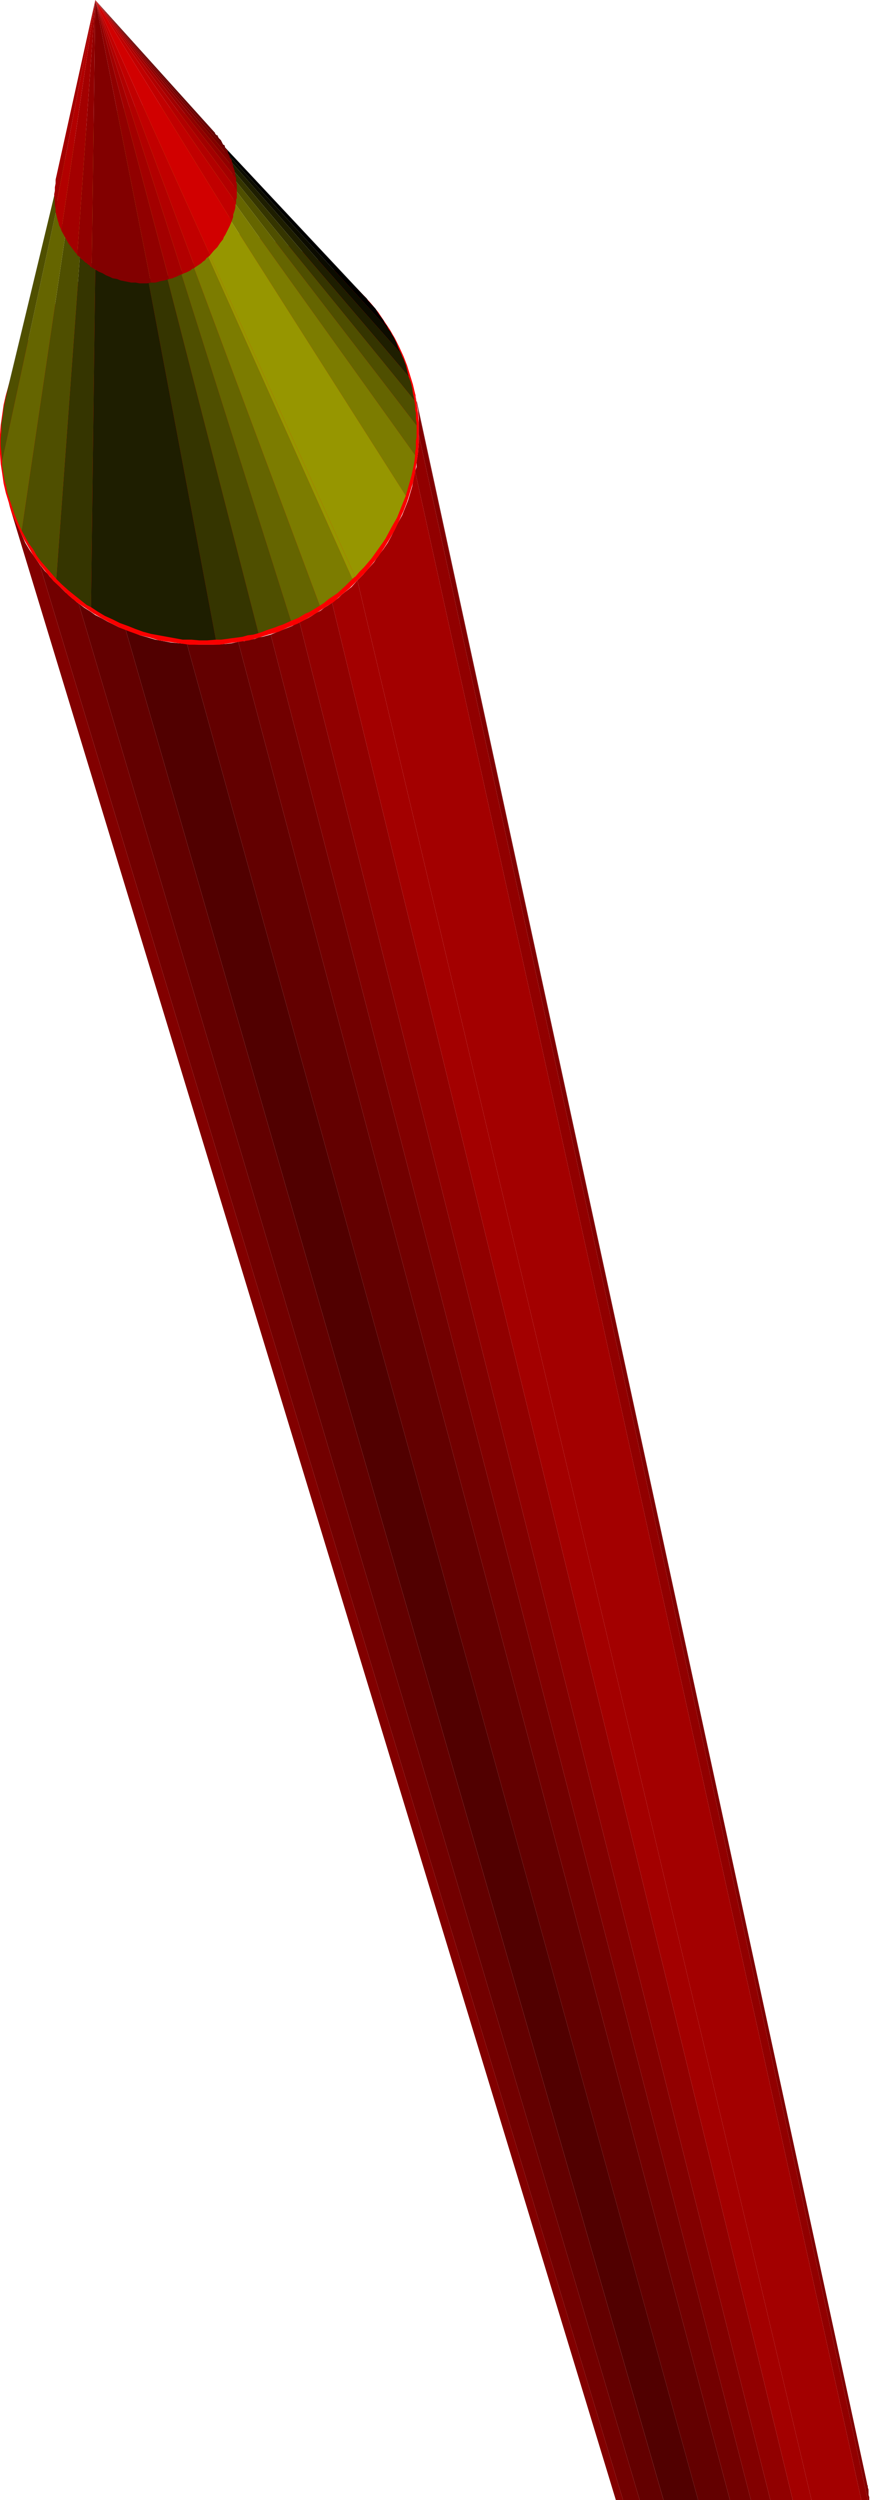 <?xml version="1.0" encoding="UTF-8" standalone="no"?>
<svg
   version="1.0"
   width="51.513mm"
   height="147.887mm"
   id="svg55"
   sodipodi:docname="Colored Pencil - Red 1.wmf"
   xmlns:inkscape="http://www.inkscape.org/namespaces/inkscape"
   xmlns:sodipodi="http://sodipodi.sourceforge.net/DTD/sodipodi-0.dtd"
   xmlns="http://www.w3.org/2000/svg"
   xmlns:svg="http://www.w3.org/2000/svg">
  <sodipodi:namedview
     id="namedview55"
     pagecolor="#ffffff"
     bordercolor="#000000"
     borderopacity="0.25"
     inkscape:showpageshadow="2"
     inkscape:pageopacity="0.0"
     inkscape:pagecheckerboard="0"
     inkscape:deskcolor="#d1d1d1"
     inkscape:document-units="mm" />
  <defs
     id="defs1">
    <pattern
       id="WMFhbasepattern"
       patternUnits="userSpaceOnUse"
       width="6"
       height="6"
       x="0"
       y="0" />
  </defs>
  <path
     style="fill:#720000;fill-opacity:1;fill-rule:evenodd;stroke:none"
     d="M 92.742,87.259 194.047,555.227 v 0.162 0.162 l 0.162,0.162 v 0.162 0.323 0.162 l 0.162,0.162 v 0.323 L 93.226,90.006 v -0.646 l -0.162,-0.646 -0.162,-0.323 v -0.323 z"
     id="path1" />
  <path
     style="fill:#820000;fill-opacity:1;fill-rule:evenodd;stroke:none"
     d="M 93.226,90.006 194.37,556.843 v 0.97 l 0.162,0.485 v 0.485 0.162 0 0 h 0.162 -0.485 L 93.711,97.116 V 96.147 95.339 93.561 l -0.162,-1.778 z"
     id="path2" />
  <path
     style="fill:#910000;fill-opacity:1;fill-rule:evenodd;stroke:none"
     d="M 93.711,97.116 194.208,558.944 h 0.485 -0.162 v 0 0 h -0.162 v 0 h -0.162 -1.454 l -99.851,-453.586 0.323,-0.97 v -1.131 l 0.162,-0.97 0.162,-1.131 0.162,-2.101 v -0.97 z"
     id="path3" />
  <path
     style="fill:#a30000;fill-opacity:1;fill-rule:evenodd;stroke:none"
     d="m 92.903,105.357 99.851,453.586 h 1.454 -0.162 -0.323 -0.323 -0.323 -0.323 -0.323 -0.808 -0.485 -0.646 -0.485 -0.646 -0.646 -0.646 -0.646 -0.808 -5.009 L 79.978,129.758 l 1.293,-1.293 1.131,-1.293 1.293,-1.454 0.969,-1.454 1.131,-1.454 0.969,-1.454 0.808,-1.454 0.808,-1.616 0.808,-1.616 0.808,-1.454 0.646,-1.616 0.646,-1.616 0.485,-1.616 0.485,-1.616 0.323,-1.778 z"
     id="path4" />
  <path
     style="fill:#a30000;fill-opacity:1;fill-rule:evenodd;stroke:none"
     d="M 79.978,129.758 181.606,558.944 h 5.009 -0.808 -0.323 -0.485 -0.323 -0.485 -0.808 -5.978 L 74.323,134.767 l 1.454,-1.131 0.646,-0.646 0.808,-0.646 0.646,-0.485 0.808,-0.646 z"
     id="path5" />
  <path
     style="fill:#910000;fill-opacity:1;fill-rule:evenodd;stroke:none"
     d="M 74.323,134.767 177.405,558.944 h 5.978 -0.646 -0.485 -0.485 -0.485 -0.485 -0.646 -0.969 -6.786 l -105.344,-419.814 1.939,-0.97 0.808,-0.485 0.969,-0.646 0.969,-0.485 0.808,-0.646 0.808,-0.485 z"
     id="path6" />
  <path
     style="fill:#820000;fill-opacity:1;fill-rule:evenodd;stroke:none"
     d="m 67.052,139.13 105.344,419.814 h 6.786 -0.969 -0.485 -0.485 -0.485 -0.485 -0.969 -7.271 L 60.589,141.877 l 1.616,-0.646 0.808,-0.323 0.808,-0.323 1.616,-0.646 0.808,-0.485 z"
     id="path7" />
  <path
     style="fill:#720000;fill-opacity:1;fill-rule:evenodd;stroke:none"
     d="M 60.589,141.877 168.034,558.944 h 7.271 -0.485 -0.485 -1.131 -1.131 -0.485 -0.485 -7.755 L 53.318,143.493 54.288,143.331 h 0.485 l 0.323,-0.162 0.969,-0.162 0.969,-0.162 0.808,-0.323 0.969,-0.162 z"
     id="path8" />
  <path
     style="fill:#630000;fill-opacity:1;fill-rule:evenodd;stroke:none"
     d="M 53.318,143.493 163.348,558.944 h 7.755 -1.616 -0.969 -0.808 -1.616 -0.485 -0.485 -0.808 -8.079 L 41.847,143.978 l 2.747,0.162 h 3.07 l 2.747,-0.162 1.454,-0.162 z"
     id="path9" />
  <path
     style="fill:#510000;fill-opacity:1;fill-rule:evenodd;stroke:none"
     d="M 41.847,143.978 156.239,558.944 h 8.079 -2.1 -1.939 -0.969 -0.969 -1.131 -0.969 -7.755 L 28.113,140.746 l 0.808,0.323 0.808,0.323 1.616,0.646 1.777,0.485 1.616,0.485 1.777,0.323 1.777,0.323 1.777,0.162 z"
     id="path10" />
  <path
     style="fill:#630000;fill-opacity:1;fill-rule:evenodd;stroke:none"
     d="M 28.113,140.746 148.484,558.944 h 7.755 -0.808 -0.646 -0.808 -0.808 -0.808 -0.323 -0.323 -0.808 -0.646 -7.109 l -125.541,-424.015 1.293,0.97 1.293,0.808 1.131,0.808 1.293,0.646 1.454,0.808 1.293,0.646 1.293,0.646 z"
     id="path11" />
  <path
     style="fill:#720000;fill-opacity:1;fill-rule:evenodd;stroke:none"
     d="m 17.611,134.929 125.541,424.015 h 7.109 -0.323 -0.323 -0.323 -0.323 -0.162 -0.162 -0.162 -0.162 -0.162 -0.323 -0.323 -0.485 -0.646 -0.323 -0.323 -0.323 -0.323 -5.655 L 8.886,126.203 l 1.131,1.454 0.646,0.646 0.485,0.646 0.646,0.646 0.646,0.646 0.646,0.646 0.646,0.646 0.485,0.485 0.485,0.485 0.485,0.323 0.485,0.485 0.485,0.485 0.485,0.323 0.485,0.485 z"
     id="path12" />
  <path
     style="fill:#820000;fill-opacity:1;fill-rule:evenodd;stroke:none"
     d="M 8.886,126.203 139.436,558.944 h 5.655 -0.646 -0.646 -0.646 -0.485 -0.485 -0.485 -0.646 -3.231 L 1.939,112.467 l 0.646,1.778 0.646,1.778 0.808,1.778 0.808,1.778 0.808,1.778 0.969,1.616 1.131,1.616 z"
     id="path13" />
  <path
     style="fill:#f90000;fill-opacity:1;fill-rule:evenodd;stroke:none"
     d="m 79.978,129.758 -1.777,1.778 -1.777,1.454 -1.777,1.616 -2.1,1.293 -1.939,1.293 -1.939,1.131 -2.1,1.131 -2.1,0.808 -2.1,0.97 -2.262,0.646 -2.1,0.646 -2.262,0.646 -2.262,0.323 -2.262,0.323 -2.1,0.323 h -2.262 -2.262 -2.262 l -2.262,-0.323 -2.262,-0.323 -2.262,-0.323 -2.1,-0.646 -2.1,-0.485 -2.262,-0.808 -2.1,-0.808 -1.939,-0.97 -2.1,-1.131 -1.939,-1.131 -1.939,-1.293 -1.939,-1.293 -1.777,-1.454 -1.616,-1.616 -1.777,-1.616 -1.454,-1.778 -1.454,-1.778 -1.454,-1.939 -1.131,-1.939 -1.131,-1.939 -0.969,-1.939 -0.969,-2.101 -0.808,-1.939 -0.646,-2.262 -0.646,-2.101 L 0.808,108.104 0.485,105.842 0.162,103.742 0,101.479 v -2.101 -2.262 l 0.162,-2.101 0.323,-2.262 0.323,-2.262 0.485,-2.101 0.646,-2.262 0.646,-2.101 0.808,-2.101 0.969,-2.101 0.969,-1.939 1.131,-2.101 1.293,-1.939 1.293,-1.939 1.454,-1.778 1.616,-1.939 1.616,-1.778 1.777,-1.616 1.777,-1.616 1.939,-1.454 1.939,-1.293 1.939,-1.293 1.939,-1.131 2.1,-1.131 2.1,-0.97 2.1,-0.808 2.262,-0.646 2.1,-0.646 2.262,-0.646 2.262,-0.323 2.1,-0.323 2.262,-0.323 2.262,-0.162 h 2.262 l 2.262,0.162 2.262,0.162 2.1,0.323 2.262,0.485 2.262,0.485 2.1,0.646 2.1,0.646 2.1,0.808 2.1,0.97 2.1,1.131 1.939,1.131 1.939,1.293 1.777,1.293 1.777,1.616 1.777,1.454 1.777,1.778 1.454,1.616 1.454,1.778 1.293,1.939 1.293,1.939 1.131,1.939 0.969,1.939 0.969,2.101 0.808,2.101 0.646,2.101 0.646,2.101 0.485,2.101 0.323,2.101 0.323,2.262 0.162,2.262 v 2.101 2.262 l -0.162,2.262 -0.323,2.101 -0.323,2.262 -0.485,2.262 -0.646,2.101 -0.646,2.101 -0.808,2.101 -0.969,2.101 -0.969,2.101 -1.131,1.939 -1.293,2.101 -1.293,1.939 -1.454,1.778 -1.454,1.778 z"
     id="path14" />
  <path
     style="fill:#000000;fill-opacity:1;fill-rule:evenodd;stroke:none"
     d="m 47.34,29.733 34.091,36.358 0.646,0.646 0.323,0.485 0.323,0.323 0.646,0.808 0.646,0.646 -35.707,-38.136 v 0 L 48.148,30.541 H 47.987 L 47.825,30.218 h -0.162 l -0.162,-0.162 v -0.162 z"
     id="path15" />
  <path
     style="fill:#000000;fill-opacity:1;fill-rule:evenodd;stroke:none"
     d="m 48.31,30.864 35.707,38.136 0.808,1.293 0.485,0.646 0.485,0.646 0.323,0.646 0.485,0.646 0.323,0.646 0.485,0.646 L 49.764,33.126 49.602,32.803 49.441,32.48 49.279,32.318 49.118,31.995 48.794,31.51 48.633,31.187 Z"
     id="path16" />
  <path
     style="fill:#0c0c00;fill-opacity:1;fill-rule:evenodd;stroke:none"
     d="m 49.764,33.126 37.646,41.044 0.323,0.646 0.323,0.485 0.646,1.293 0.485,1.293 0.323,0.646 0.323,0.646 -38.939,-43.953 -0.162,-0.162 v -0.162 l -0.162,-0.323 v 0 l -0.162,-0.162 v -0.323 l -0.162,-0.162 -0.162,-0.323 z"
     id="path17" />
  <path
     style="fill:#1e1e00;fill-opacity:1;fill-rule:evenodd;stroke:none"
     d="m 50.895,35.227 38.939,43.953 0.162,0.485 0.162,0.323 0.162,0.323 0.485,1.293 0.323,1.293 0.162,0.646 0.162,0.646 -39.908,-46.861 -0.162,-0.485 V 36.52 L 51.218,36.196 V 36.035 L 51.056,35.712 Z"
     id="path18" />
  <path
     style="fill:#353500;fill-opacity:1;fill-rule:evenodd;stroke:none"
     d="m 51.541,37.328 39.908,46.861 0.485,1.293 0.323,1.293 0.162,1.293 0.162,0.646 0.162,0.808 L 52.026,39.59 V 39.267 38.943 l -0.162,-0.162 v -0.323 -0.323 l -0.162,-0.323 v -0.162 z"
     id="path19" />
  <path
     style="fill:#4f4f00;fill-opacity:1;fill-rule:evenodd;stroke:none"
     d="m 52.026,39.59 40.716,49.932 0.162,1.293 v 0.808 l 0.162,0.646 v 0.808 0.646 l 0.162,0.808 v 0.646 L 52.349,42.014 v -0.323 l -0.162,-0.323 v -0.646 -0.162 -0.323 -0.323 z"
     id="path20" />
  <path
     style="fill:#656500;fill-opacity:1;fill-rule:evenodd;stroke:none"
     d="m 52.349,42.014 40.877,53.163 v 1.616 0.97 l -0.162,0.808 v 0.808 0.808 l -0.162,0.808 v 0.808 0 L 52.187,44.922 v -0.485 -0.323 -0.646 l 0.162,-0.323 v -0.485 z"
     id="path21" />
  <path
     style="fill:#7c7c00;fill-opacity:1;fill-rule:evenodd;stroke:none"
     d="m 52.187,44.922 40.716,56.88 v 0 l -0.162,1.293 -0.162,0.97 -0.485,2.262 -0.323,1.131 -0.323,1.131 -0.323,1.131 -0.323,1.131 -39.585,-62.213 0.162,-0.485 0.162,-0.485 0.162,-0.485 0.162,-0.485 V 46.215 l 0.162,-0.323 v -0.485 z"
     id="path22" />
  <path
     style="fill:#969600;fill-opacity:1;fill-rule:evenodd;stroke:none"
     d="m 51.218,48.639 39.585,62.213 -0.969,2.424 -0.969,2.424 -0.646,1.131 -0.646,1.131 -1.293,2.424 -0.646,0.97 -0.808,1.131 -0.808,1.131 -0.808,1.131 -0.808,0.97 -0.969,1.131 -0.969,0.97 -0.969,1.131 -32.96,-72.716 0.808,-0.808 0.646,-0.808 0.808,-0.97 0.485,-0.97 0.646,-0.97 0.485,-0.97 0.485,-0.97 z"
     id="path23" />
  <path
     style="fill:#d1d138;fill-opacity:1;fill-rule:evenodd;stroke:none"
     d="m 46.532,56.234 -0.808,0.808 -0.808,0.646 -0.808,0.646 -0.808,0.485 -0.808,0.646 -0.808,0.485 -0.808,0.485 -0.969,0.323 -0.808,0.323 -0.969,0.323 -0.969,0.323 -0.969,0.162 -0.808,0.162 -0.969,0.162 -0.969,0.162 H 32.476 31.506 30.537 L 29.567,62.213 28.76,62.051 27.79,61.889 26.821,61.728 26.013,61.405 25.044,61.081 24.236,60.758 23.266,60.435 22.458,59.95 21.651,59.466 20.843,58.981 20.035,58.334 19.227,57.85 18.419,57.042 17.773,56.395 17.127,55.587 16.48,54.941 15.996,54.133 15.511,53.325 15.026,52.517 14.541,51.709 14.218,50.74 13.895,49.932 13.572,48.962 13.249,48.154 13.087,47.185 12.926,46.377 V 45.407 L 12.764,44.438 v -0.97 -0.808 l 0.162,-0.97 v -0.97 l 0.162,-0.808 0.323,-0.97 0.162,-0.97 0.323,-0.97 0.323,-0.808 0.485,-0.808 0.323,-0.97 0.485,-0.808 0.485,-0.808 1.131,-1.616 0.808,-0.808 0.646,-0.646 0.808,-0.808 0.646,-0.646 0.808,-0.646 0.808,-0.485 0.808,-0.485 0.969,-0.646 0.808,-0.323 0.808,-0.485 0.969,-0.323 0.969,-0.323 0.808,-0.323 0.969,-0.162 0.969,-0.162 0.969,-0.162 0.808,-0.162 h 0.969 0.969 0.969 l 0.969,0.162 0.969,0.162 0.969,0.162 0.808,0.162 0.969,0.323 0.808,0.323 0.969,0.323 0.808,0.323 0.969,0.485 0.808,0.485 0.808,0.485 0.808,0.646 0.646,0.646 0.808,0.646 0.646,0.646 0.646,0.808 0.646,0.646 0.646,0.808 0.485,0.808 0.485,0.808 0.323,0.808 0.485,0.97 0.323,0.808 0.323,0.97 0.162,0.808 0.323,0.97 v 0.808 l 0.162,0.97 v 0.97 l 0.162,0.97 -0.162,0.808 v 0.97 l -0.162,0.97 -0.162,0.97 -0.162,0.808 -0.323,0.97 -0.162,0.808 -0.323,0.97 -0.485,0.808 -0.485,0.97 -0.323,0.808 -0.646,0.808 -0.485,0.808 -0.646,0.808 -0.646,0.808 z"
     id="path24" />
  <path
     style="fill:#969600;fill-opacity:1;fill-rule:evenodd;stroke:none"
     d="m 46.532,56.234 32.96,72.716 v 0 0 l -0.323,0.162 v 0.162 h -0.162 l -0.162,0.162 -32.637,-72.878 h 0.162 v -0.162 0 0 z"
     id="path25" />
  <path
     style="fill:#7c7c00;fill-opacity:1;fill-rule:evenodd;stroke:none"
     d="m 46.209,56.557 32.637,72.878 -1.616,1.616 -1.777,1.616 -0.969,0.646 -0.969,0.646 -0.969,0.808 -0.969,0.646 -28.436,-76.271 0.808,-0.646 0.323,-0.323 0.485,-0.323 0.323,-0.323 0.323,-0.162 0.485,-0.485 z"
     id="path26" />
  <path
     style="fill:#656500;fill-opacity:1;fill-rule:evenodd;stroke:none"
     d="m 43.139,59.142 28.436,76.271 -0.808,0.485 -0.808,0.485 -0.808,0.485 -0.808,0.323 -1.616,0.97 -0.808,0.323 -0.808,0.323 -24.72,-78.21 0.323,-0.162 0.323,-0.162 0.323,-0.162 0.323,-0.323 0.485,-0.162 v 0 l 0.162,-0.162 0.485,-0.162 z"
     id="path27" />
  <path
     style="fill:#4f4f00;fill-opacity:1;fill-rule:evenodd;stroke:none"
     d="m 40.393,60.597 24.72,78.21 -1.777,0.808 -0.969,0.323 -0.808,0.323 -1.939,0.646 -0.808,0.323 -0.969,0.323 v 0 l -20.52,-79.826 0.323,-0.162 0.323,-0.162 h 0.485 l 0.323,-0.162 0.485,-0.162 0.323,-0.162 0.323,-0.162 z"
     id="path28" />
  <path
     style="fill:#353500;fill-opacity:1;fill-rule:evenodd;stroke:none"
     d="m 37.323,61.728 20.52,79.826 v 0 l -1.131,0.323 -1.293,0.162 -1.131,0.323 -1.131,0.162 -1.293,0.162 -1.131,0.162 -1.293,0.162 H 48.31 L 33.122,62.374 34.253,62.213 h 0.485 l 0.485,-0.162 h 0.485 l 0.485,-0.162 h 0.485 z"
     id="path29" />
  <path
     style="fill:#1e1e00;fill-opacity:1;fill-rule:evenodd;stroke:none"
     d="m 33.122,62.374 15.188,80.634 -1.939,0.162 h -1.777 l -1.777,-0.162 h -1.939 l -1.777,-0.323 -1.777,-0.323 -1.777,-0.323 -1.777,-0.323 -1.777,-0.485 -1.777,-0.646 -1.616,-0.646 -1.777,-0.646 -1.616,-0.808 -1.777,-0.808 -1.616,-0.97 -1.454,-0.97 0.969,-76.433 1.293,0.808 0.808,0.323 0.646,0.323 0.646,0.323 0.808,0.323 1.454,0.323 0.808,0.162 0.808,0.162 1.454,0.323 h 1.616 z"
     id="path30" />
  <path
     style="fill:#353500;fill-opacity:1;fill-rule:evenodd;stroke:none"
     d="m 21.327,59.304 -0.969,76.433 -0.969,-0.485 -0.808,-0.646 -0.808,-0.646 -0.808,-0.646 -1.616,-1.293 -1.616,-1.454 -0.162,-0.162 -0.162,-0.162 -0.162,-0.162 -0.162,-0.162 -0.162,-0.162 -0.323,-0.323 5.332,-72.878 0.162,0.162 0.162,0.162 v 0 l 0.162,0.162 v 0 l 0.485,0.323 0.323,0.323 0.646,0.646 0.646,0.485 0.485,0.162 z"
     id="path31" />
  <path
     style="fill:#4f4f00;fill-opacity:1;fill-rule:evenodd;stroke:none"
     d="m 17.934,56.557 -5.332,72.878 -1.131,-1.293 -1.131,-1.293 -1.131,-1.293 -0.969,-1.293 -0.808,-1.454 -0.969,-1.293 -0.808,-1.454 -0.808,-1.454 9.856,-66.576 0.323,0.646 0.323,0.485 0.485,0.646 0.323,0.646 0.485,0.485 0.485,0.646 0.323,0.485 z"
     id="path32" />
  <path
     style="fill:#656500;fill-opacity:1;fill-rule:evenodd;stroke:none"
     d="m 14.703,52.032 -9.856,66.576 -0.808,-1.778 -0.808,-1.939 -0.646,-1.939 -0.646,-1.939 -0.323,-0.97 -0.162,-0.97 -0.485,-1.939 -0.323,-2.101 -0.162,-0.97 v -0.97 L 12.926,45.407 v 0.808 l 0.162,0.97 0.162,0.808 0.162,0.808 0.646,1.616 0.323,0.808 z"
     id="path33" />
  <path
     style="fill:#4f4f00;fill-opacity:1;fill-rule:evenodd;stroke:none"
     d="M 12.926,45.407 0.485,103.095 0.323,101.318 0.162,99.702 V 98.086 L 0.323,96.308 V 94.692 L 0.646,92.915 0.808,91.299 1.131,89.683 13.087,39.751 12.926,41.044 V 41.852 l -0.162,0.646 v 1.454 0.808 z"
     id="path34" />
  <path
     style="fill:#353500;fill-opacity:1;fill-rule:evenodd;stroke:none"
     d="M 13.087,39.751 1.131,89.683 v -0.323 l 0.162,-0.162 v -0.162 -0.162 -0.162 l 0.162,-0.323 V 88.229 88.067 L 13.249,39.105 v 0 0.162 0.162 0 0.162 h -0.162 z"
     id="path35" />
  <path
     style="fill:#510000;fill-opacity:1;fill-rule:evenodd;stroke:none"
     d="m 21.327,0 26.821,29.733 v 0.162 l 0.162,0.162 0.162,0.162 h 0.162 l 0.162,0.323 0.162,0.323 z"
     id="path36" />
  <path
     style="fill:#630000;fill-opacity:1;fill-rule:evenodd;stroke:none"
     d="m 21.327,0 27.629,30.864 0.485,0.485 0.323,0.646 0.162,0.323 0.323,0.162 0.162,0.646 z"
     id="path37" />
  <path
     style="fill:#720000;fill-opacity:1;fill-rule:evenodd;stroke:none"
     d="m 21.327,0 29.083,33.126 0.485,0.485 0.162,0.646 0.323,0.485 v 0.323 l 0.162,0.323 z"
     id="path38" />
  <path
     style="fill:#820000;fill-opacity:1;fill-rule:evenodd;stroke:none"
     d="m 21.327,0 30.214,35.388 0.162,0.162 0.162,0.323 v 0.323 l 0.162,0.162 v 0.323 l 0.162,0.323 v 0.323 l 0.162,0.323 z"
     id="path39" />
  <path
     style="fill:#910000;fill-opacity:1;fill-rule:evenodd;stroke:none"
     d="m 21.327,0 31.022,37.651 v 0.162 l 0.162,0.323 v 0.323 l 0.162,0.323 v 0.162 0.323 l 0.162,0.323 v 0.323 z"
     id="path40" />
  <path
     style="fill:#a30000;fill-opacity:1;fill-rule:evenodd;stroke:none"
     d="m 21.327,0 31.506,39.913 v 0.323 0.323 l 0.162,0.646 v 0.646 0.646 z"
     id="path41" />
  <path
     style="fill:#b20000;fill-opacity:1;fill-rule:evenodd;stroke:none"
     d="m 21.327,0 31.668,42.498 v 0.646 0.808 0.323 l -0.162,0.323 v 0.485 0.323 z"
     id="path42" />
  <path
     style="fill:#c10000;fill-opacity:1;fill-rule:evenodd;stroke:none"
     d="m 21.327,0 31.506,45.407 -0.162,0.485 v 0.485 l -0.162,0.646 -0.162,0.485 -0.162,0.485 v 0.485 l -0.162,0.485 -0.162,0.485 z"
     id="path43" />
  <path
     style="fill:#d10000;fill-opacity:1;fill-rule:evenodd;stroke:none"
     d="m 21.327,0 30.537,49.447 -0.485,1.131 -0.485,0.97 -0.485,0.97 -0.323,0.485 -0.162,0.485 -0.646,0.808 -0.646,0.97 -0.808,0.808 -0.808,0.97 z"
     id="path44" />
  <path
     style="fill:#c10000;fill-opacity:1;fill-rule:evenodd;stroke:none"
     d="m 21.327,0 25.69,57.042 v 0 0 z"
     id="path45" />
  <path
     style="fill:#c10000;fill-opacity:1;fill-rule:evenodd;stroke:none"
     d="m 21.327,0 25.69,57.042 -0.323,0.323 -0.485,0.323 -0.323,0.485 -0.485,0.323 -0.323,0.323 -0.485,0.323 -0.485,0.323 -0.485,0.323 z"
     id="path46" />
  <path
     style="fill:#b20000;fill-opacity:1;fill-rule:evenodd;stroke:none"
     d="m 21.327,0 22.297,59.789 -0.162,0.162 -0.485,0.162 -0.323,0.323 -0.323,0.162 -0.323,0.162 -0.323,0.162 -0.485,0.162 -0.323,0.162 z"
     id="path47" />
  <path
     style="fill:#a30000;fill-opacity:1;fill-rule:evenodd;stroke:none"
     d="m 21.327,0 19.55,61.243 -0.808,0.323 -0.646,0.323 -0.485,0.162 -0.323,0.162 -0.808,0.162 z"
     id="path48" />
  <path
     style="fill:#910000;fill-opacity:1;fill-rule:evenodd;stroke:none"
     d="m 21.327,0 16.48,62.374 -0.485,0.162 -0.485,0.162 -0.969,0.162 -0.485,0.162 -0.646,0.162 h -0.485 -0.485 z"
     id="path49" />
  <path
     style="fill:#820000;fill-opacity:1;fill-rule:evenodd;stroke:none"
     d="m 21.327,0 12.441,63.182 -0.808,0.162 H 31.991 31.183 L 30.375,63.182 H 29.406 L 28.598,63.021 27.79,62.859 26.982,62.697 26.175,62.374 25.205,62.213 24.559,61.889 23.751,61.566 22.943,61.081 22.135,60.758 20.52,59.789 Z"
     id="path50" />
  <path
     style="fill:#910000;fill-opacity:1;fill-rule:evenodd;stroke:none"
     d="M 21.327,0 20.52,59.789 20.196,59.627 20.035,59.304 19.712,59.142 19.389,58.819 19.065,58.658 18.742,58.334 18.419,58.011 18.096,57.85 17.934,57.526 h -0.162 v -0.162 l -0.323,-0.162 v 0 l -0.162,-0.162 z"
     id="path51" />
  <path
     style="fill:#a30000;fill-opacity:1;fill-rule:evenodd;stroke:none"
     d="M 21.327,0 17.288,57.042 17.127,56.718 16.803,56.395 16.319,55.749 15.834,55.103 15.349,54.456 14.541,53.002 13.734,51.548 Z"
     id="path52" />
  <path
     style="fill:#b20000;fill-opacity:1;fill-rule:evenodd;stroke:none"
     d="M 21.327,0 13.734,51.548 13.572,51.063 13.249,50.416 13.087,49.77 12.926,49.285 12.603,47.993 12.441,47.346 V 46.7 Z"
     id="path53" />
  <path
     style="fill:#a30000;fill-opacity:1;fill-rule:evenodd;stroke:none"
     d="m 21.327,0 -8.886,46.7 -0.162,-0.808 v -0.808 l -0.162,-1.616 0.162,-0.808 V 41.852 l 0.162,-0.808 v -0.808 z"
     id="path54" />
  <path
     style="fill:#910000;fill-opacity:1;fill-rule:evenodd;stroke:none"
     d="m 21.327,0 -8.886,40.236 0.162,-0.162 v 0 -0.162 0 -0.162 -0.162 0 z"
     id="path55" />
</svg>
